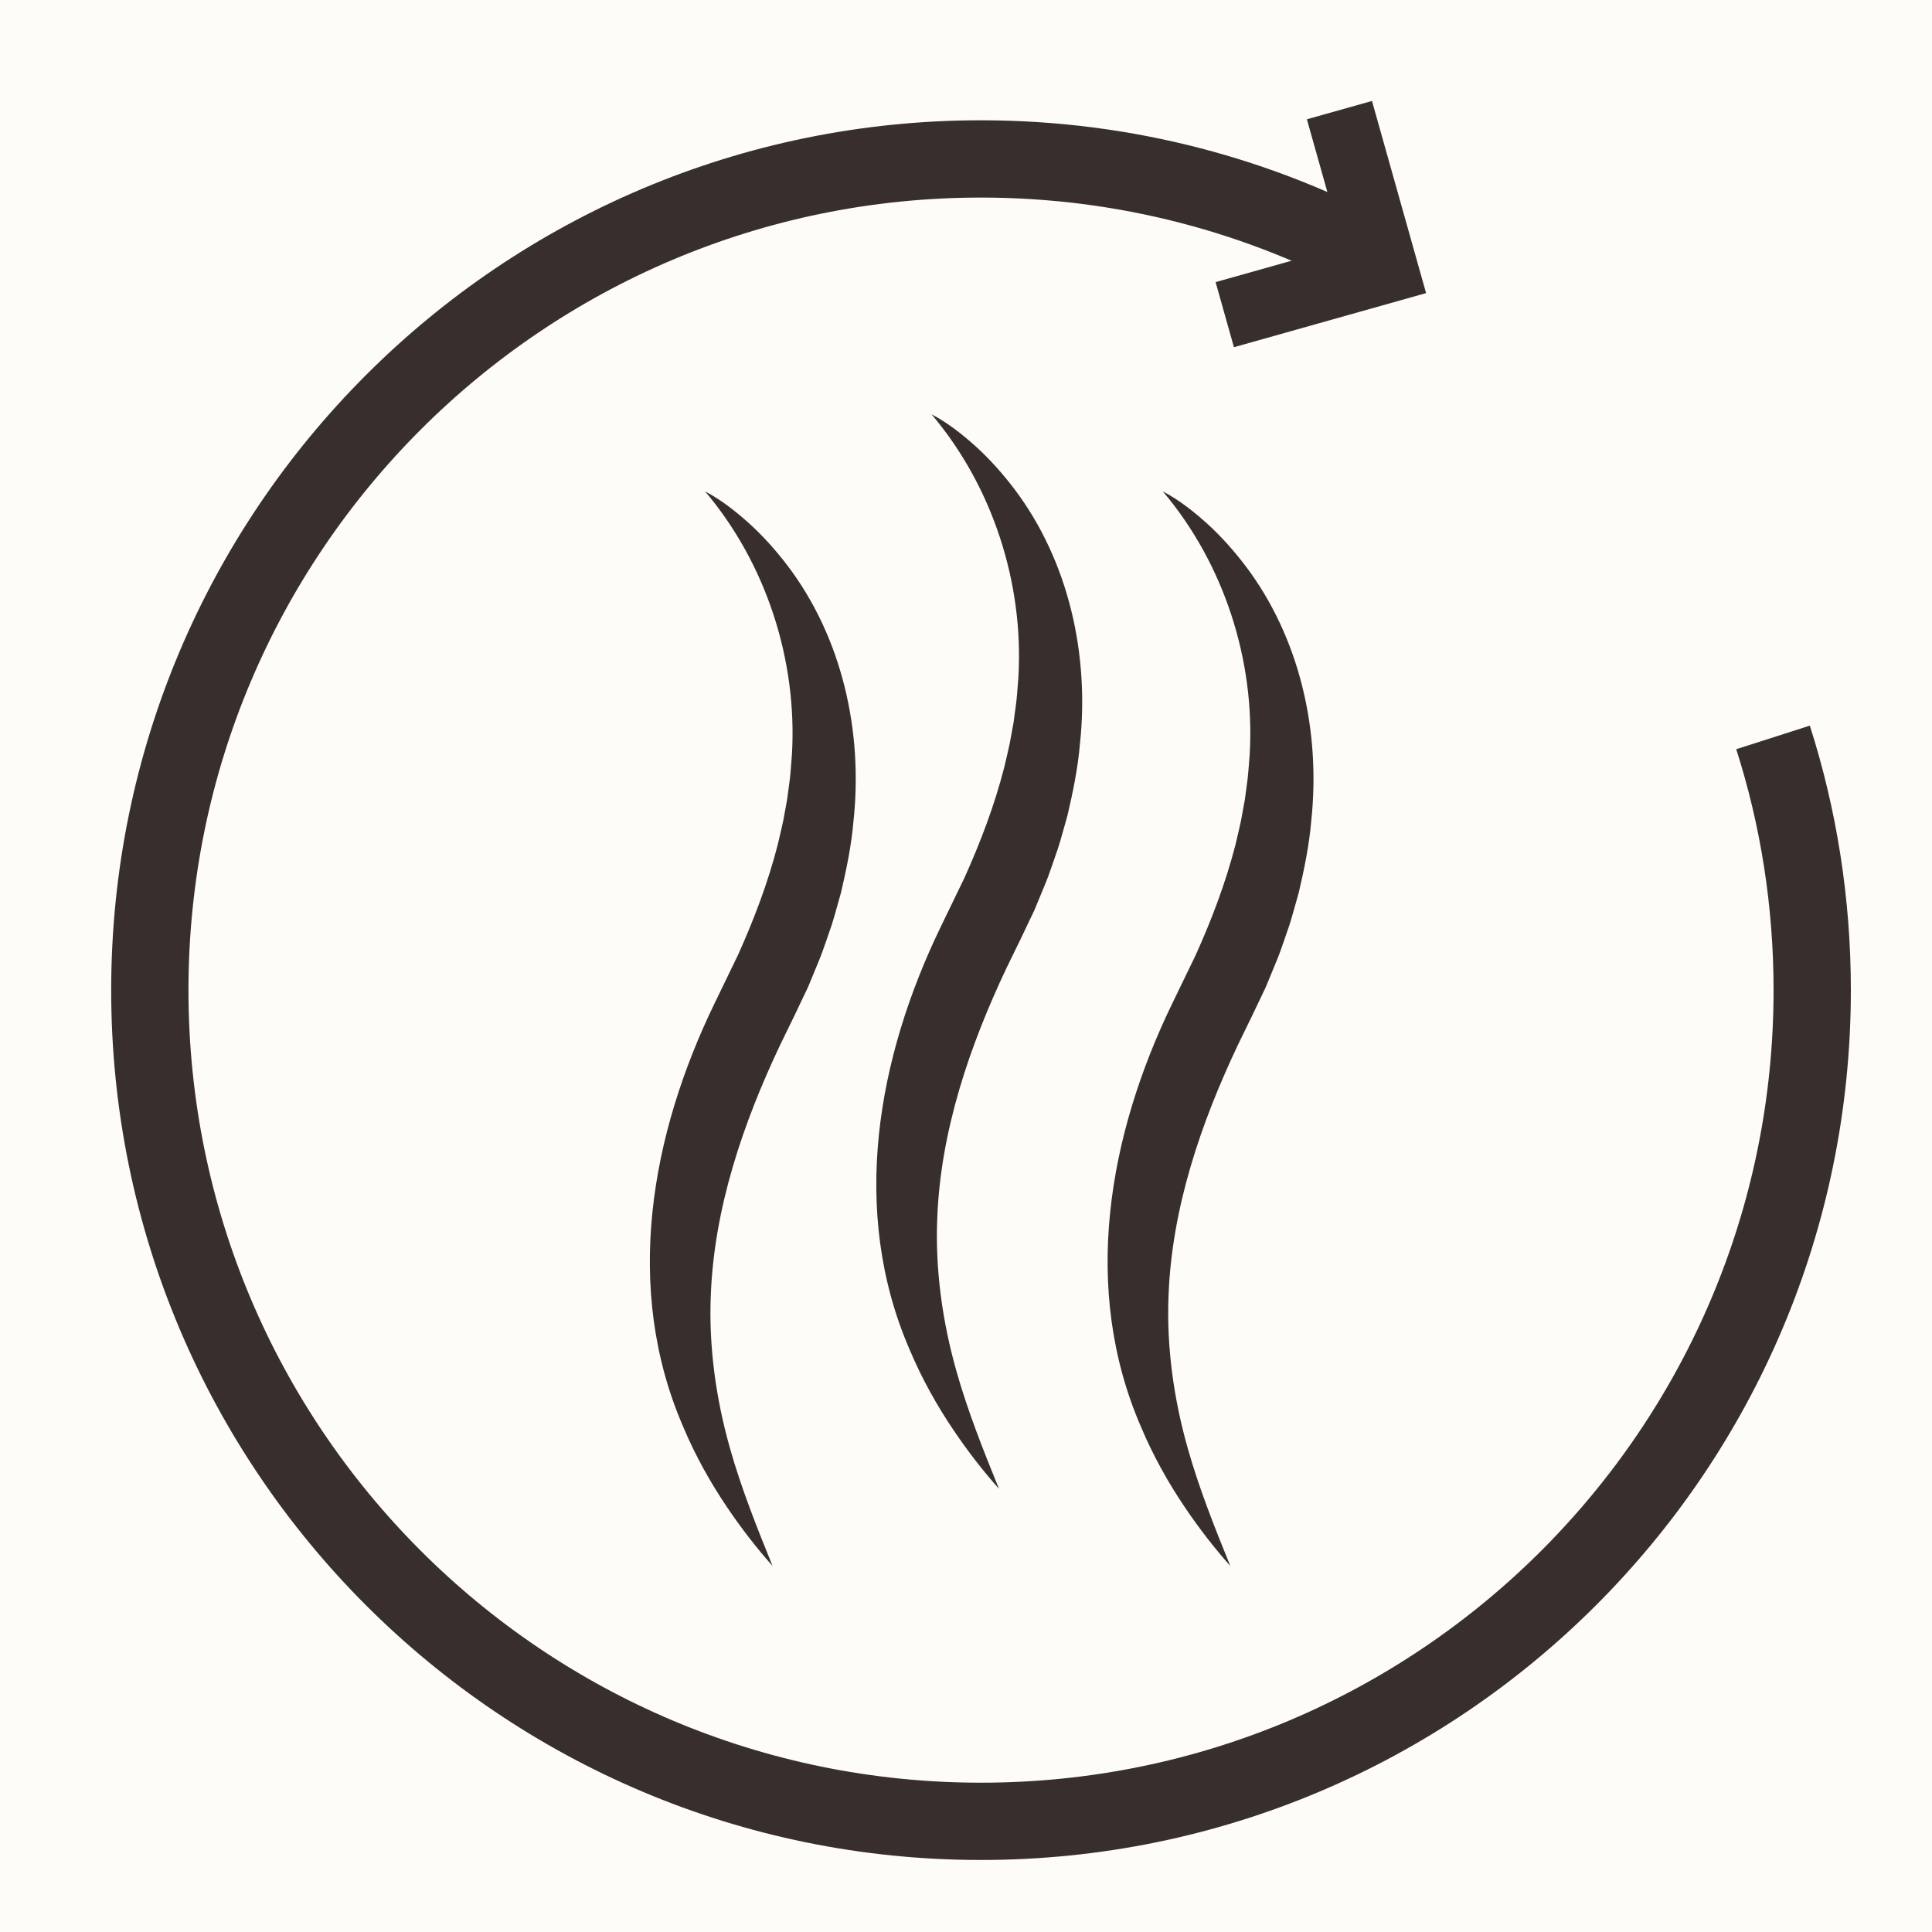 <?xml version="1.0" encoding="UTF-8"?>
<svg id="Icon" xmlns="http://www.w3.org/2000/svg" width="1000" height="1000" viewBox="0 0 1000 1000">
  <defs>
    <style>
      .cls-1 {
        fill: #372e2d;
      }

      .cls-2 {
        stroke-width: 35px;
      }

      .cls-2, .cls-3 {
        fill: none;
        stroke: #372e2d;
        stroke-miterlimit: 10;
      }

      .cls-3 {
        stroke-width: 40px;
      }

      .cls-4 {
        fill: #fdfcf7;
      }
    </style>
  </defs>
  <rect class="cls-4" width="1000" height="1000"/>
  <g>
    <path class="cls-3" d="M917.72,381.69c13.2,41.23,20.28,85.18,20.28,130.83,0,237.58-192.62,430.2-430.25,430.2S77.55,750.1,77.55,512.51,270.17,82.26,507.75,82.26c74.76,0,145.1,19.09,206.32,52.61"/>
    <polyline class="cls-2" points="693.29 57 716.55 139.61 633.94 162.87"/>
    <g>
      <path class="cls-1" d="M482.17,214.45c8.36,4.35,16.14,10.54,23.16,16.87,7.12,6.5,13.7,13.93,19.55,21.59,28.26,37.33,39.09,85.85,34.08,132.31-1.06,12.42-3.61,24.75-6.44,36.87-1.32,4.48-3.37,12.29-4.8,16.69-1.9,5.28-4.46,13.43-6.66,18.59-1.83,4.39-3.77,9.28-5.62,13.64-4.33,9.23-9.79,20.53-14.29,29.65-19.36,40.79-34.38,84.83-36.04,130.2-1.06,26.05,2.61,52.98,9.92,78.77,5.87,20.83,13.85,40.8,22.05,60.99-8.37-9.42-16.1-19.41-23.22-29.93-8.91-13.13-16.86-27.38-23.06-42.19-31.07-71.69-16.77-151.05,16.33-219.2,2.63-5.44,9.44-19.48,11.96-24.7,8.36-18.48,15.68-37.8,20.71-57.43,1.26-5.61,2.77-11.21,3.66-16.87.18-.94.98-5.34,1.17-6.37.29-2.05,1.14-8.64,1.42-10.66.46-4.11.74-8.73,1.08-12.85,2.8-48.5-13.24-98.5-44.96-135.98h0Z"/>
      <path class="cls-1" d="M364.96,254.36c8.36,4.35,16.14,10.54,23.16,16.87,7.12,6.5,13.69,13.93,19.55,21.59,28.26,37.33,39.09,85.85,34.08,132.31-1.06,12.42-3.61,24.75-6.44,36.87-1.32,4.48-3.37,12.29-4.8,16.69-1.9,5.28-4.46,13.43-6.66,18.59-1.83,4.39-3.77,9.28-5.62,13.64-4.33,9.23-9.79,20.53-14.29,29.65-19.36,40.79-34.38,84.83-36.04,130.2-1.06,26.05,2.61,52.98,9.92,78.77,5.87,20.83,13.85,40.8,22.05,60.99-8.37-9.42-16.1-19.41-23.22-29.93-8.91-13.13-16.86-27.38-23.06-42.19-31.07-71.69-16.77-151.05,16.33-219.2,2.63-5.44,9.44-19.48,11.96-24.7,8.36-18.48,15.68-37.8,20.71-57.43,1.26-5.61,2.77-11.21,3.66-16.87.18-.94.98-5.34,1.17-6.37.29-2.05,1.14-8.64,1.42-10.66.46-4.11.74-8.73,1.08-12.85,2.8-48.5-13.24-98.5-44.96-135.98h0Z"/>
      <path class="cls-1" d="M601.89,254.36c8.36,4.35,16.14,10.54,23.16,16.87,7.12,6.5,13.69,13.93,19.55,21.59,28.26,37.33,39.09,85.85,34.08,132.31-1.06,12.42-3.61,24.75-6.44,36.87-1.32,4.48-3.37,12.29-4.8,16.69-1.9,5.28-4.46,13.43-6.66,18.59-1.83,4.39-3.77,9.28-5.62,13.64-4.33,9.23-9.79,20.53-14.29,29.65-19.36,40.79-34.38,84.83-36.04,130.2-1.06,26.05,2.61,52.98,9.92,78.77,5.87,20.83,13.85,40.8,22.05,60.99-8.37-9.42-16.1-19.41-23.22-29.93-8.91-13.13-16.86-27.38-23.06-42.19-31.07-71.69-16.77-151.05,16.33-219.2,2.63-5.44,9.44-19.48,11.96-24.7,8.36-18.48,15.68-37.8,20.71-57.43,1.26-5.61,2.77-11.21,3.66-16.87.18-.94.98-5.34,1.17-6.37.29-2.05,1.14-8.64,1.42-10.66.46-4.11.74-8.73,1.08-12.85,2.8-48.5-13.24-98.5-44.96-135.98h0Z"/>
    </g>
  </g>
</svg>